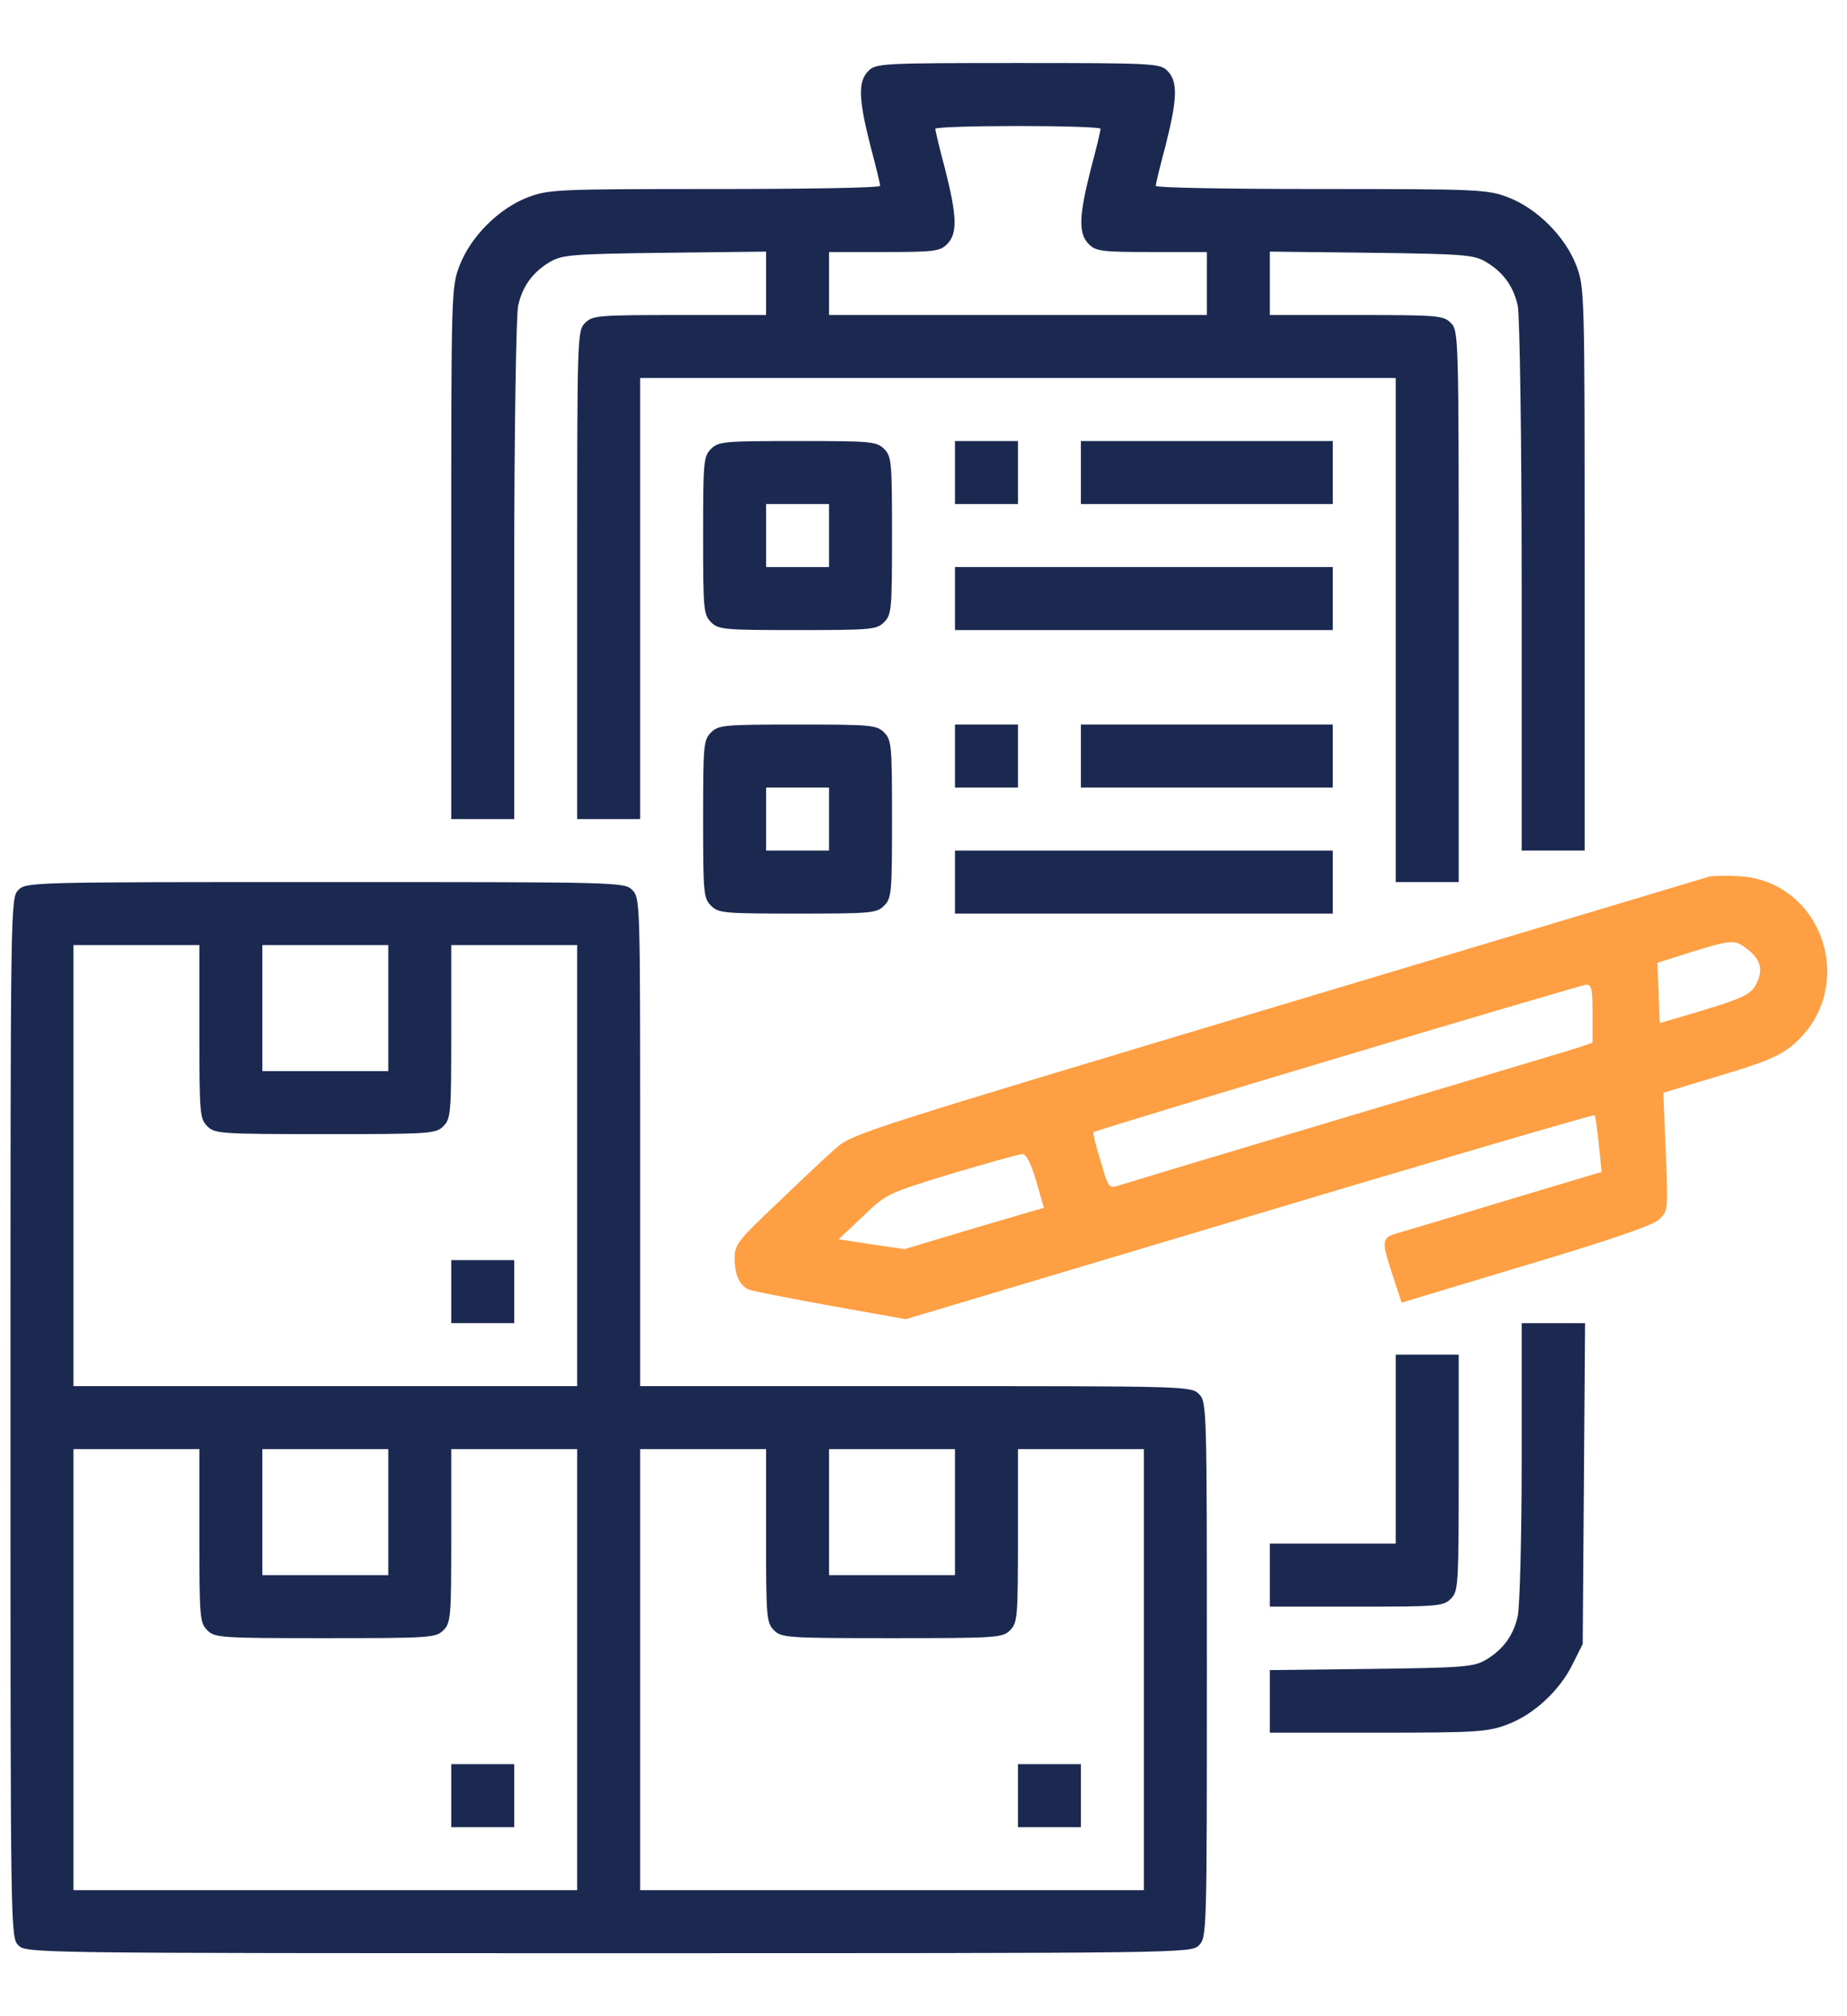<svg width="22" height="24" viewBox="0 0 22 24" fill="none" xmlns="http://www.w3.org/2000/svg">
<path d="M10.344 0.844C10.217 0.97 10.227 1.181 10.367 1.734C10.433 1.978 10.484 2.194 10.484 2.212C10.484 2.236 9.598 2.25 8.516 2.25C6.636 2.25 6.537 2.255 6.289 2.348C5.942 2.48 5.605 2.817 5.473 3.164C5.375 3.417 5.375 3.497 5.375 6.586V9.75H5.75H6.125V6.783C6.125 5.156 6.148 3.736 6.172 3.638C6.223 3.408 6.345 3.239 6.552 3.117C6.697 3.033 6.809 3.023 7.92 3.009L9.125 2.995V3.37V3.75H8.094C7.123 3.75 7.058 3.755 6.969 3.844C6.875 3.938 6.875 3.998 6.875 6.844V9.75H7.25H7.625V7.125V4.5H12.125H16.625V7.5V10.5H17H17.375V7.219C17.375 3.998 17.375 3.938 17.281 3.844C17.192 3.755 17.127 3.75 16.156 3.75H15.125V3.37V2.995L16.334 3.009C17.441 3.023 17.553 3.033 17.698 3.117C17.905 3.239 18.027 3.408 18.078 3.638C18.102 3.736 18.125 5.241 18.125 6.97V10.125H18.5H18.875V6.773C18.875 3.492 18.875 3.422 18.777 3.164C18.645 2.817 18.308 2.48 17.961 2.348C17.712 2.255 17.614 2.25 15.734 2.25C14.652 2.25 13.766 2.236 13.766 2.212C13.766 2.194 13.817 1.978 13.883 1.734C14.023 1.181 14.033 0.97 13.906 0.844C13.817 0.755 13.752 0.75 12.125 0.75C10.498 0.75 10.433 0.755 10.344 0.844ZM13.109 1.533C13.109 1.556 13.058 1.772 12.992 2.016C12.852 2.569 12.842 2.78 12.969 2.906C13.053 2.991 13.123 3 13.719 3H14.375V3.375V3.75H12.125H9.875V3.375V3H10.531C11.127 3 11.197 2.991 11.281 2.906C11.408 2.78 11.398 2.569 11.258 2.016C11.192 1.772 11.141 1.556 11.141 1.533C11.141 1.514 11.586 1.5 12.125 1.5C12.669 1.5 13.109 1.514 13.109 1.533Z" fill="#1B2950"/>
<path d="M8.469 5.344C8.38 5.433 8.375 5.498 8.375 6.375C8.375 7.252 8.38 7.317 8.469 7.406C8.558 7.495 8.623 7.5 9.5 7.5C10.377 7.5 10.442 7.495 10.531 7.406C10.62 7.317 10.625 7.252 10.625 6.375C10.625 5.498 10.62 5.433 10.531 5.344C10.442 5.255 10.377 5.25 9.5 5.25C8.623 5.25 8.558 5.255 8.469 5.344ZM9.875 6.375V6.75H9.5H9.125V6.375V6H9.5H9.875V6.375Z" fill="#1B2950"/>
<path d="M11.375 5.625V6H11.75H12.125V5.625V5.25H11.75H11.375V5.625Z" fill="#1B2950"/>
<path d="M12.875 5.625V6H14.375H15.875V5.625V5.25H14.375H12.875V5.625Z" fill="#1B2950"/>
<path d="M11.375 7.125V7.5H13.625H15.875V7.125V6.75H13.625H11.375V7.125Z" fill="#1B2950"/>
<path d="M8.469 8.719C8.38 8.808 8.375 8.873 8.375 9.75C8.375 10.627 8.38 10.692 8.469 10.781C8.558 10.87 8.623 10.875 9.5 10.875C10.377 10.875 10.442 10.87 10.531 10.781C10.62 10.692 10.625 10.627 10.625 9.75C10.625 8.873 10.62 8.808 10.531 8.719C10.442 8.63 10.377 8.625 9.5 8.625C8.623 8.625 8.558 8.63 8.469 8.719ZM9.875 9.75V10.125H9.5H9.125V9.75V9.375H9.5H9.875V9.75Z" fill="#1B2950"/>
<path d="M11.375 9V9.375H11.75H12.125V9V8.625H11.75H11.375V9Z" fill="#1B2950"/>
<path d="M12.875 9V9.375H14.375H15.875V9V8.625H14.375H12.875V9Z" fill="#1B2950"/>
<path d="M11.375 10.5V10.875H13.625H15.875V10.5V10.125H13.625H11.375V10.5Z" fill="#1B2950"/>
<path d="M20.361 10.434C20.314 10.448 17.998 11.142 15.214 11.977C10.32 13.444 10.147 13.495 9.955 13.669C9.847 13.762 9.533 14.058 9.256 14.325C8.792 14.761 8.75 14.817 8.75 14.977C8.75 15.178 8.811 15.305 8.923 15.352C8.97 15.37 9.411 15.455 9.898 15.544L10.789 15.703L14.881 14.48C17.131 13.805 18.983 13.266 18.992 13.275C19.006 13.284 19.025 13.444 19.044 13.622L19.077 13.95L17.933 14.292C17.305 14.484 16.719 14.658 16.639 14.681C16.456 14.733 16.452 14.77 16.592 15.192L16.695 15.506L18.172 15.061C19.18 14.761 19.681 14.588 19.761 14.517C19.869 14.414 19.869 14.409 19.841 13.711L19.812 13.008L20.492 12.802C21.031 12.642 21.205 12.567 21.359 12.436C22.137 11.77 21.725 10.491 20.717 10.43C20.567 10.42 20.408 10.425 20.361 10.434ZM20.811 11.297C20.975 11.423 21.003 11.545 20.919 11.714C20.844 11.855 20.75 11.892 19.897 12.141L19.77 12.178L19.756 11.822L19.742 11.461L20.141 11.334C20.633 11.184 20.661 11.18 20.811 11.297ZM18.969 12.066V12.412L18.819 12.464C18.734 12.492 17.492 12.863 16.062 13.289C14.633 13.716 13.405 14.086 13.334 14.109C13.208 14.152 13.203 14.147 13.109 13.819C13.053 13.641 13.016 13.486 13.025 13.477C13.058 13.448 18.809 11.728 18.889 11.723C18.959 11.719 18.969 11.766 18.969 12.066ZM12.341 14.053L12.434 14.377L11.605 14.62L10.775 14.869L10.381 14.812L9.988 14.752L10.273 14.484C10.555 14.213 10.559 14.208 11.328 13.973C11.755 13.847 12.134 13.739 12.172 13.739C12.223 13.734 12.275 13.833 12.341 14.053Z" fill="#FE9F43"/>
<path d="M0.219 10.594C0.125 10.688 0.125 10.748 0.125 16.875C0.125 23.002 0.125 23.062 0.219 23.156C0.312 23.25 0.373 23.25 7.25 23.25C14.127 23.25 14.188 23.25 14.281 23.156C14.375 23.062 14.375 23.002 14.375 19.875C14.375 16.748 14.375 16.688 14.281 16.594C14.188 16.5 14.127 16.5 10.906 16.5H7.625V13.594C7.625 10.748 7.625 10.688 7.531 10.594C7.438 10.5 7.377 10.5 3.875 10.5C0.373 10.5 0.312 10.5 0.219 10.594ZM2.375 12.281C2.375 13.252 2.38 13.317 2.469 13.406C2.558 13.495 2.623 13.5 3.875 13.5C5.127 13.5 5.192 13.495 5.281 13.406C5.37 13.317 5.375 13.252 5.375 12.281V11.25H6.125H6.875V13.875V16.5H3.875H0.875V13.875V11.25H1.625H2.375V12.281ZM4.625 12V12.75H3.875H3.125V12V11.25H3.875H4.625V12ZM2.375 18.281C2.375 19.252 2.38 19.317 2.469 19.406C2.558 19.495 2.623 19.5 3.875 19.5C5.127 19.5 5.192 19.495 5.281 19.406C5.37 19.317 5.375 19.252 5.375 18.281V17.25H6.125H6.875V19.875V22.5H3.875H0.875V19.875V17.25H1.625H2.375V18.281ZM4.625 18V18.75H3.875H3.125V18V17.25H3.875H4.625V18ZM9.125 18.281C9.125 19.252 9.13 19.317 9.219 19.406C9.308 19.495 9.373 19.5 10.625 19.5C11.877 19.5 11.942 19.495 12.031 19.406C12.12 19.317 12.125 19.252 12.125 18.281V17.25H12.875H13.625V19.875V22.5H10.625H7.625V19.875V17.25H8.375H9.125V18.281ZM11.375 18V18.75H10.625H9.875V18V17.25H10.625H11.375V18Z" fill="#1B2950"/>
<path d="M5.375 15.375V15.75H5.75H6.125V15.375V15H5.75H5.375V15.375Z" fill="#1B2950"/>
<path d="M5.375 21.375V21.75H5.75H6.125V21.375V21H5.75H5.375V21.375Z" fill="#1B2950"/>
<path d="M12.125 21.375V21.75H12.5H12.875V21.375V21H12.5H12.125V21.375Z" fill="#1B2950"/>
<path d="M18.125 17.4C18.125 18.309 18.102 19.139 18.078 19.238C18.027 19.467 17.905 19.636 17.698 19.758C17.553 19.842 17.441 19.852 16.334 19.866L15.125 19.88V20.255V20.625H16.414C17.595 20.625 17.722 20.616 17.956 20.527C18.27 20.409 18.58 20.123 18.734 19.805L18.852 19.57L18.866 17.658L18.88 15.75H18.5H18.125V17.4Z" fill="#1B2950"/>
<path d="M16.625 17.25V18.375H15.875H15.125V18.75V19.125H16.156C17.127 19.125 17.192 19.12 17.281 19.031C17.37 18.942 17.375 18.877 17.375 17.531V16.125H17H16.625V17.25Z" fill="#1B2950"/>
</svg>
